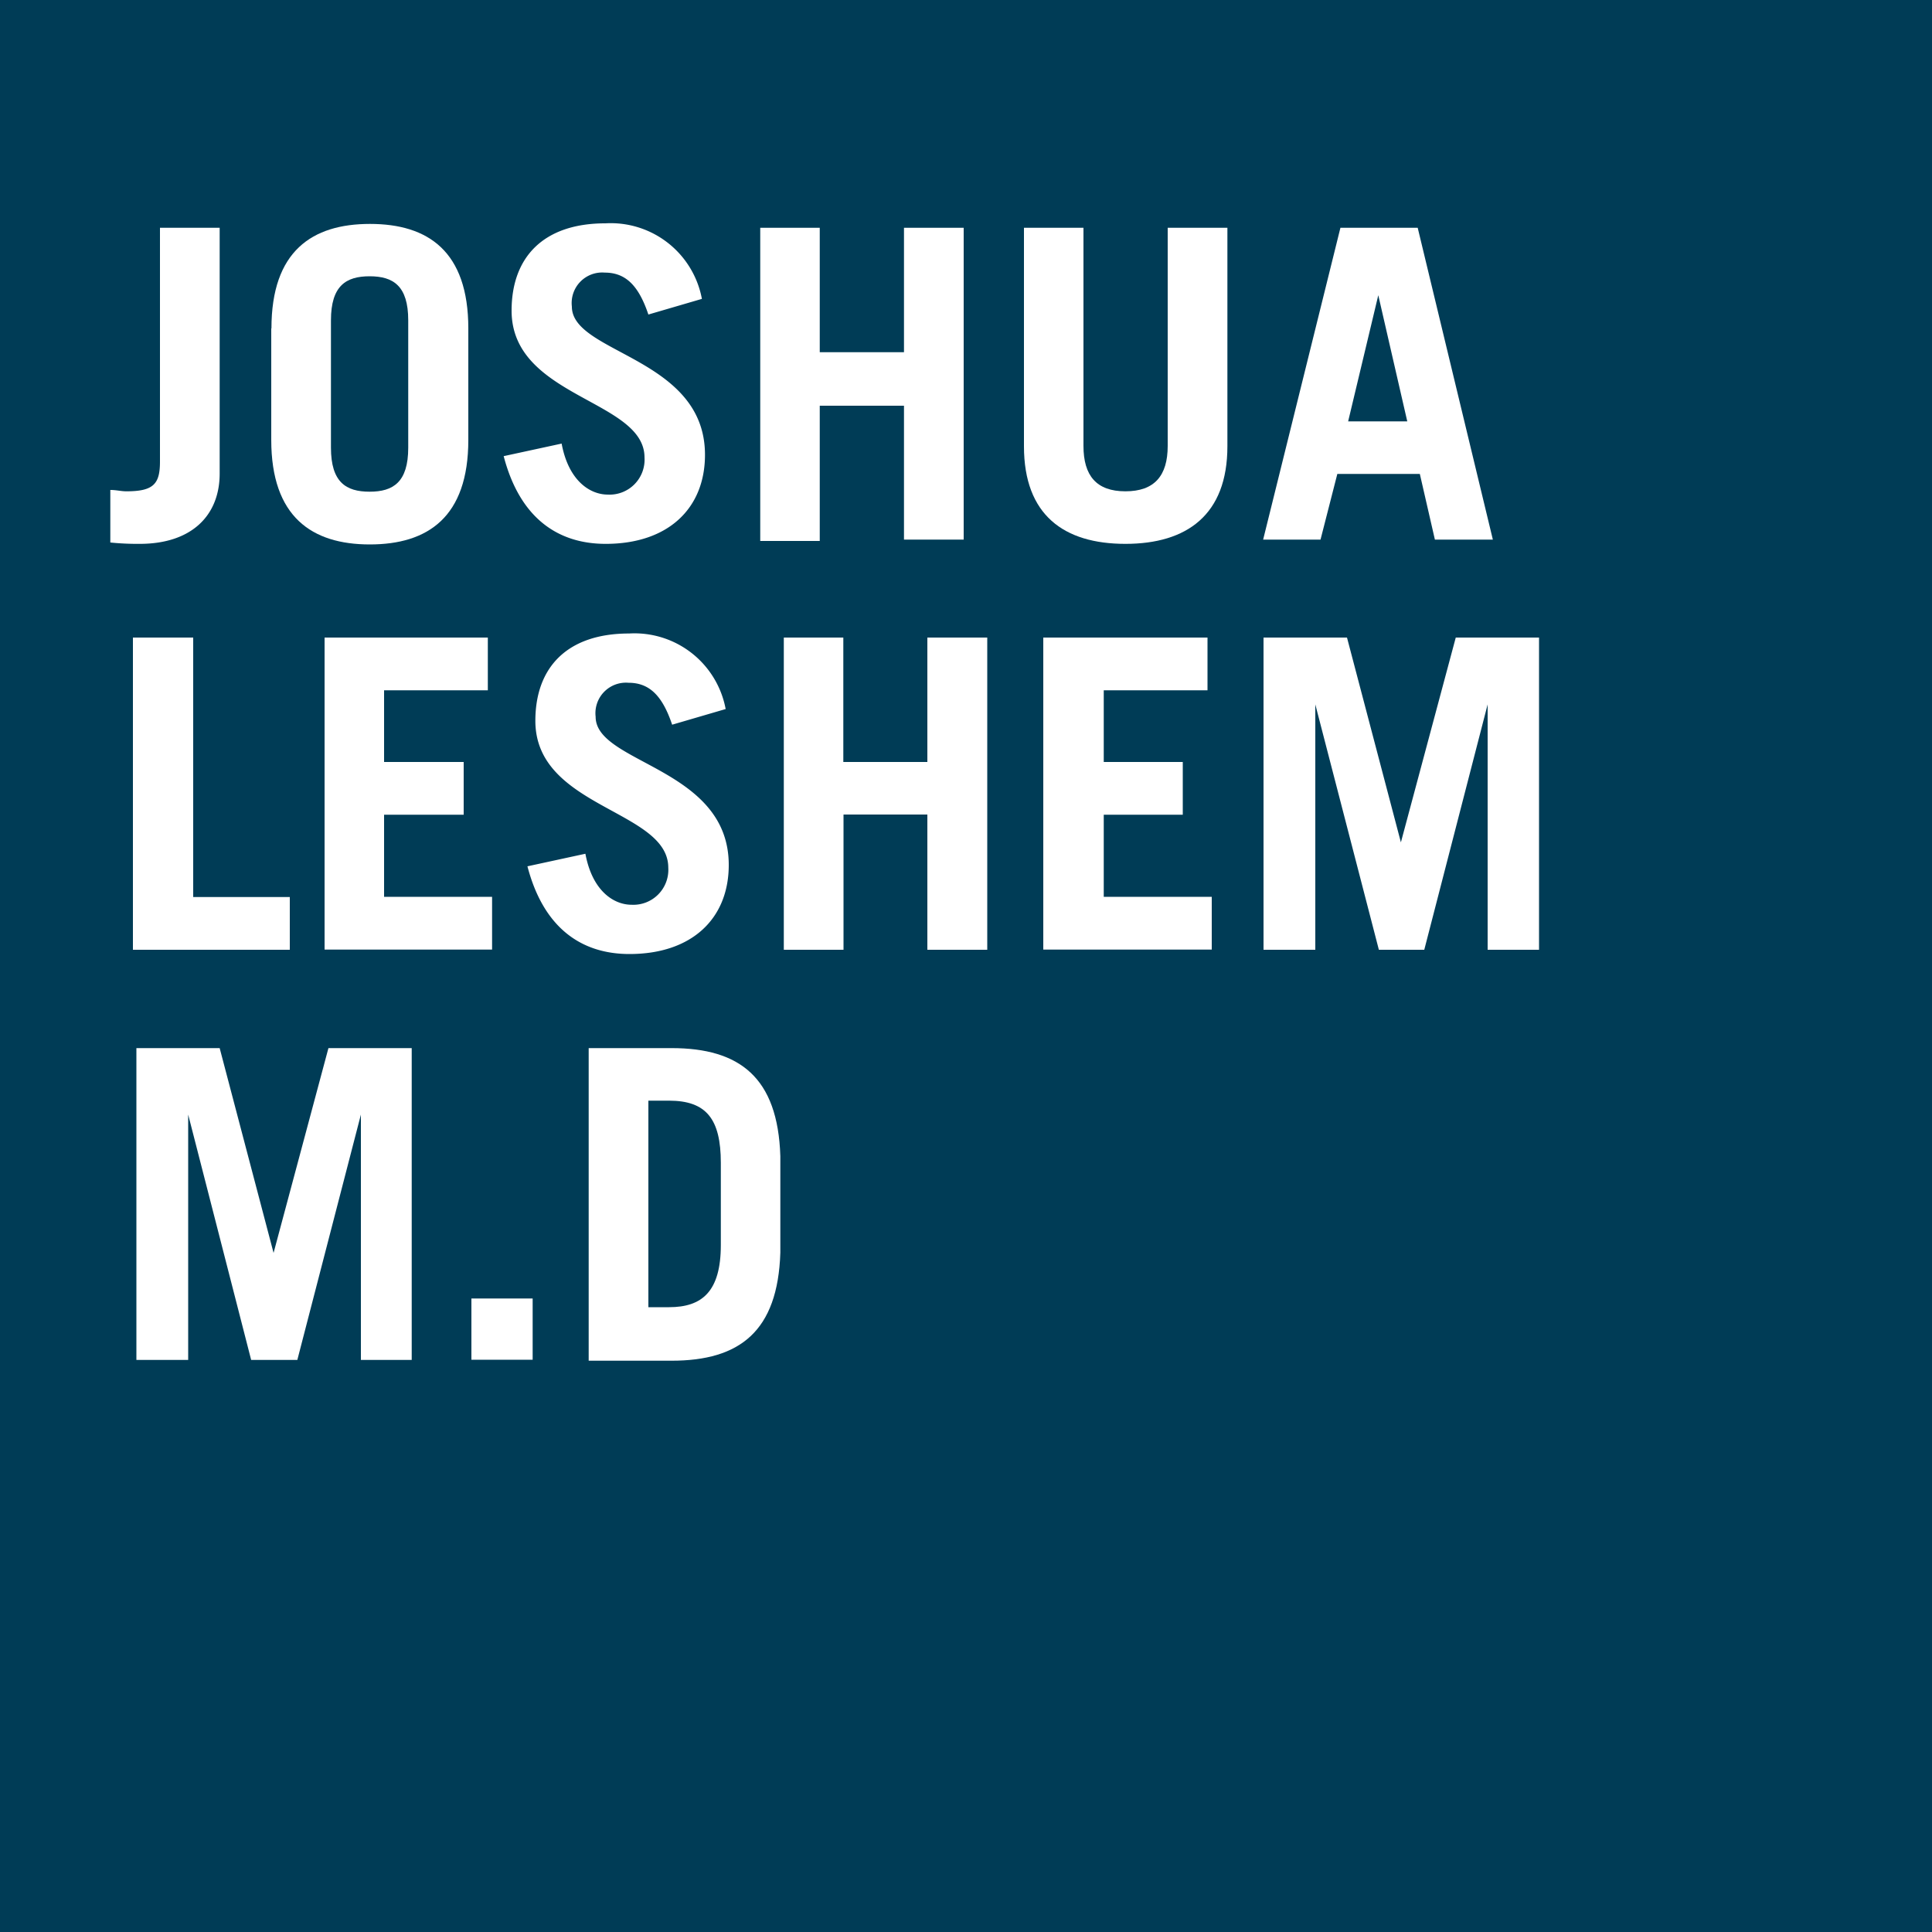 <svg id="Layer_1" data-name="Layer 1" xmlns="http://www.w3.org/2000/svg" viewBox="0 0 100 100"><defs><style>.cls-1{fill:#003c56;}.cls-2{fill:#fff;}</style></defs><title>logo</title><rect class="cls-1" width="100" height="100"/><path class="cls-2" d="M11.37,11.79V24.51c0,2.17-1.45,3.64-4.14,3.64a14,14,0,0,1-1.52-.07V25.36c0.31,0,.56.07,0.83,0.07,1.41,0,1.74-.38,1.74-1.54V11.79h3.08Z"/><path class="cls-2" d="M14.05,17c0-4,2.1-5.41,5.1-5.41S24.24,13,24.24,17v5.77c0,4-2.1,5.41-5.1,5.41s-5.1-1.43-5.1-5.41V17Zm3.08,6.17c0,1.79.78,2.28,2,2.28s2-.49,2-2.28V16.58c0-1.79-.78-2.28-2-2.28s-2,.49-2,2.28v6.57Z"/><path class="cls-2" d="M33.56,16.28c-0.51-1.52-1.19-2.17-2.26-2.17a1.58,1.58,0,0,0-1.7,1.76c0,2.44,6.89,2.62,6.89,7.67,0,2.77-1.9,4.61-5.14,4.61-2.5,0-4.45-1.36-5.28-4.54l3-.65c0.36,1.94,1.48,2.64,2.39,2.64a1.81,1.81,0,0,0,1.9-1.92c0-3-6.88-3.09-6.88-7.6,0-2.77,1.65-4.52,4.85-4.52a4.8,4.8,0,0,1,5,3.91Z"/><path class="cls-2" d="M39.35,27.93V11.79h3.08v6.44h4.36V11.79h3.09V27.93H46.79V21H42.43v7H39.35Z"/><path class="cls-2" d="M56.08,11.79V23.08c0,1.54.67,2.35,2.17,2.35s2.19-.8,2.19-2.35V11.79h3.09V23.1c0,3.55-2.1,5.05-5.28,5.05S53,26.66,53,23.1V11.79h3.08Z"/><path class="cls-2" d="M65.38,27.93l4-16.14h4l3.89,16.14h-3l-0.78-3.4H69.22l-0.87,3.4h-3Zm4.4-6.12h3.06l-1.5-6.53h0Z"/><path class="cls-2" d="M6.88,49.16V33H10V46.43h5v2.73h-8Z"/><path class="cls-2" d="M16.8,49.16V33h8.45v2.73H19.88v3.71H24v2.73H19.88v4.25h5.59v2.73H16.8Z"/><path class="cls-2" d="M34.79,37.51c-0.51-1.52-1.19-2.17-2.26-2.17a1.58,1.58,0,0,0-1.7,1.76c0,2.44,6.89,2.62,6.89,7.67,0,2.77-1.9,4.61-5.14,4.61-2.5,0-4.45-1.36-5.28-4.54l3-.65c0.36,1.94,1.48,2.64,2.39,2.64a1.81,1.81,0,0,0,1.9-1.92c0-3-6.88-3.08-6.88-7.6,0-2.77,1.65-4.52,4.85-4.52a4.8,4.8,0,0,1,5,3.91Z"/><path class="cls-2" d="M40.57,49.16V33h3.08v6.44H48V33H51.1V49.16H48v-7H43.66v7H40.57Z"/><path class="cls-2" d="M54,49.16V33H62.5v2.73H57.13v3.71h4.09v2.73H57.13v4.25h5.59v2.73H54Z"/><path class="cls-2" d="M65.4,49.16V33h4.32l2.79,10.6h0L75.35,33h4.31V49.16H77V36.46h0l-3.28,12.7H71.37l-3.29-12.7h0v12.7H65.4Z"/><path class="cls-2" d="M7.06,70.39V54.25h4.31l2.79,10.6h0L17,54.25h4.31V70.39H18.68V57.69h0l-3.29,12.7H13L9.74,57.69h0v12.7H7.06Z"/><path class="cls-2" d="M24.4,70.39V67.21h3.17v3.17H24.4Z"/><path class="cls-2" d="M30.47,54.25h4.29c3.53,0,5.5,1.52,5.63,5.59v5c-0.13,4.07-2.1,5.59-5.63,5.59H30.47V54.25Zm3.09,13.41h1.07c1.7,0,2.68-.8,2.68-3.22V60.19c0-2.28-.76-3.22-2.68-3.22H33.56V67.66Z"/></svg>